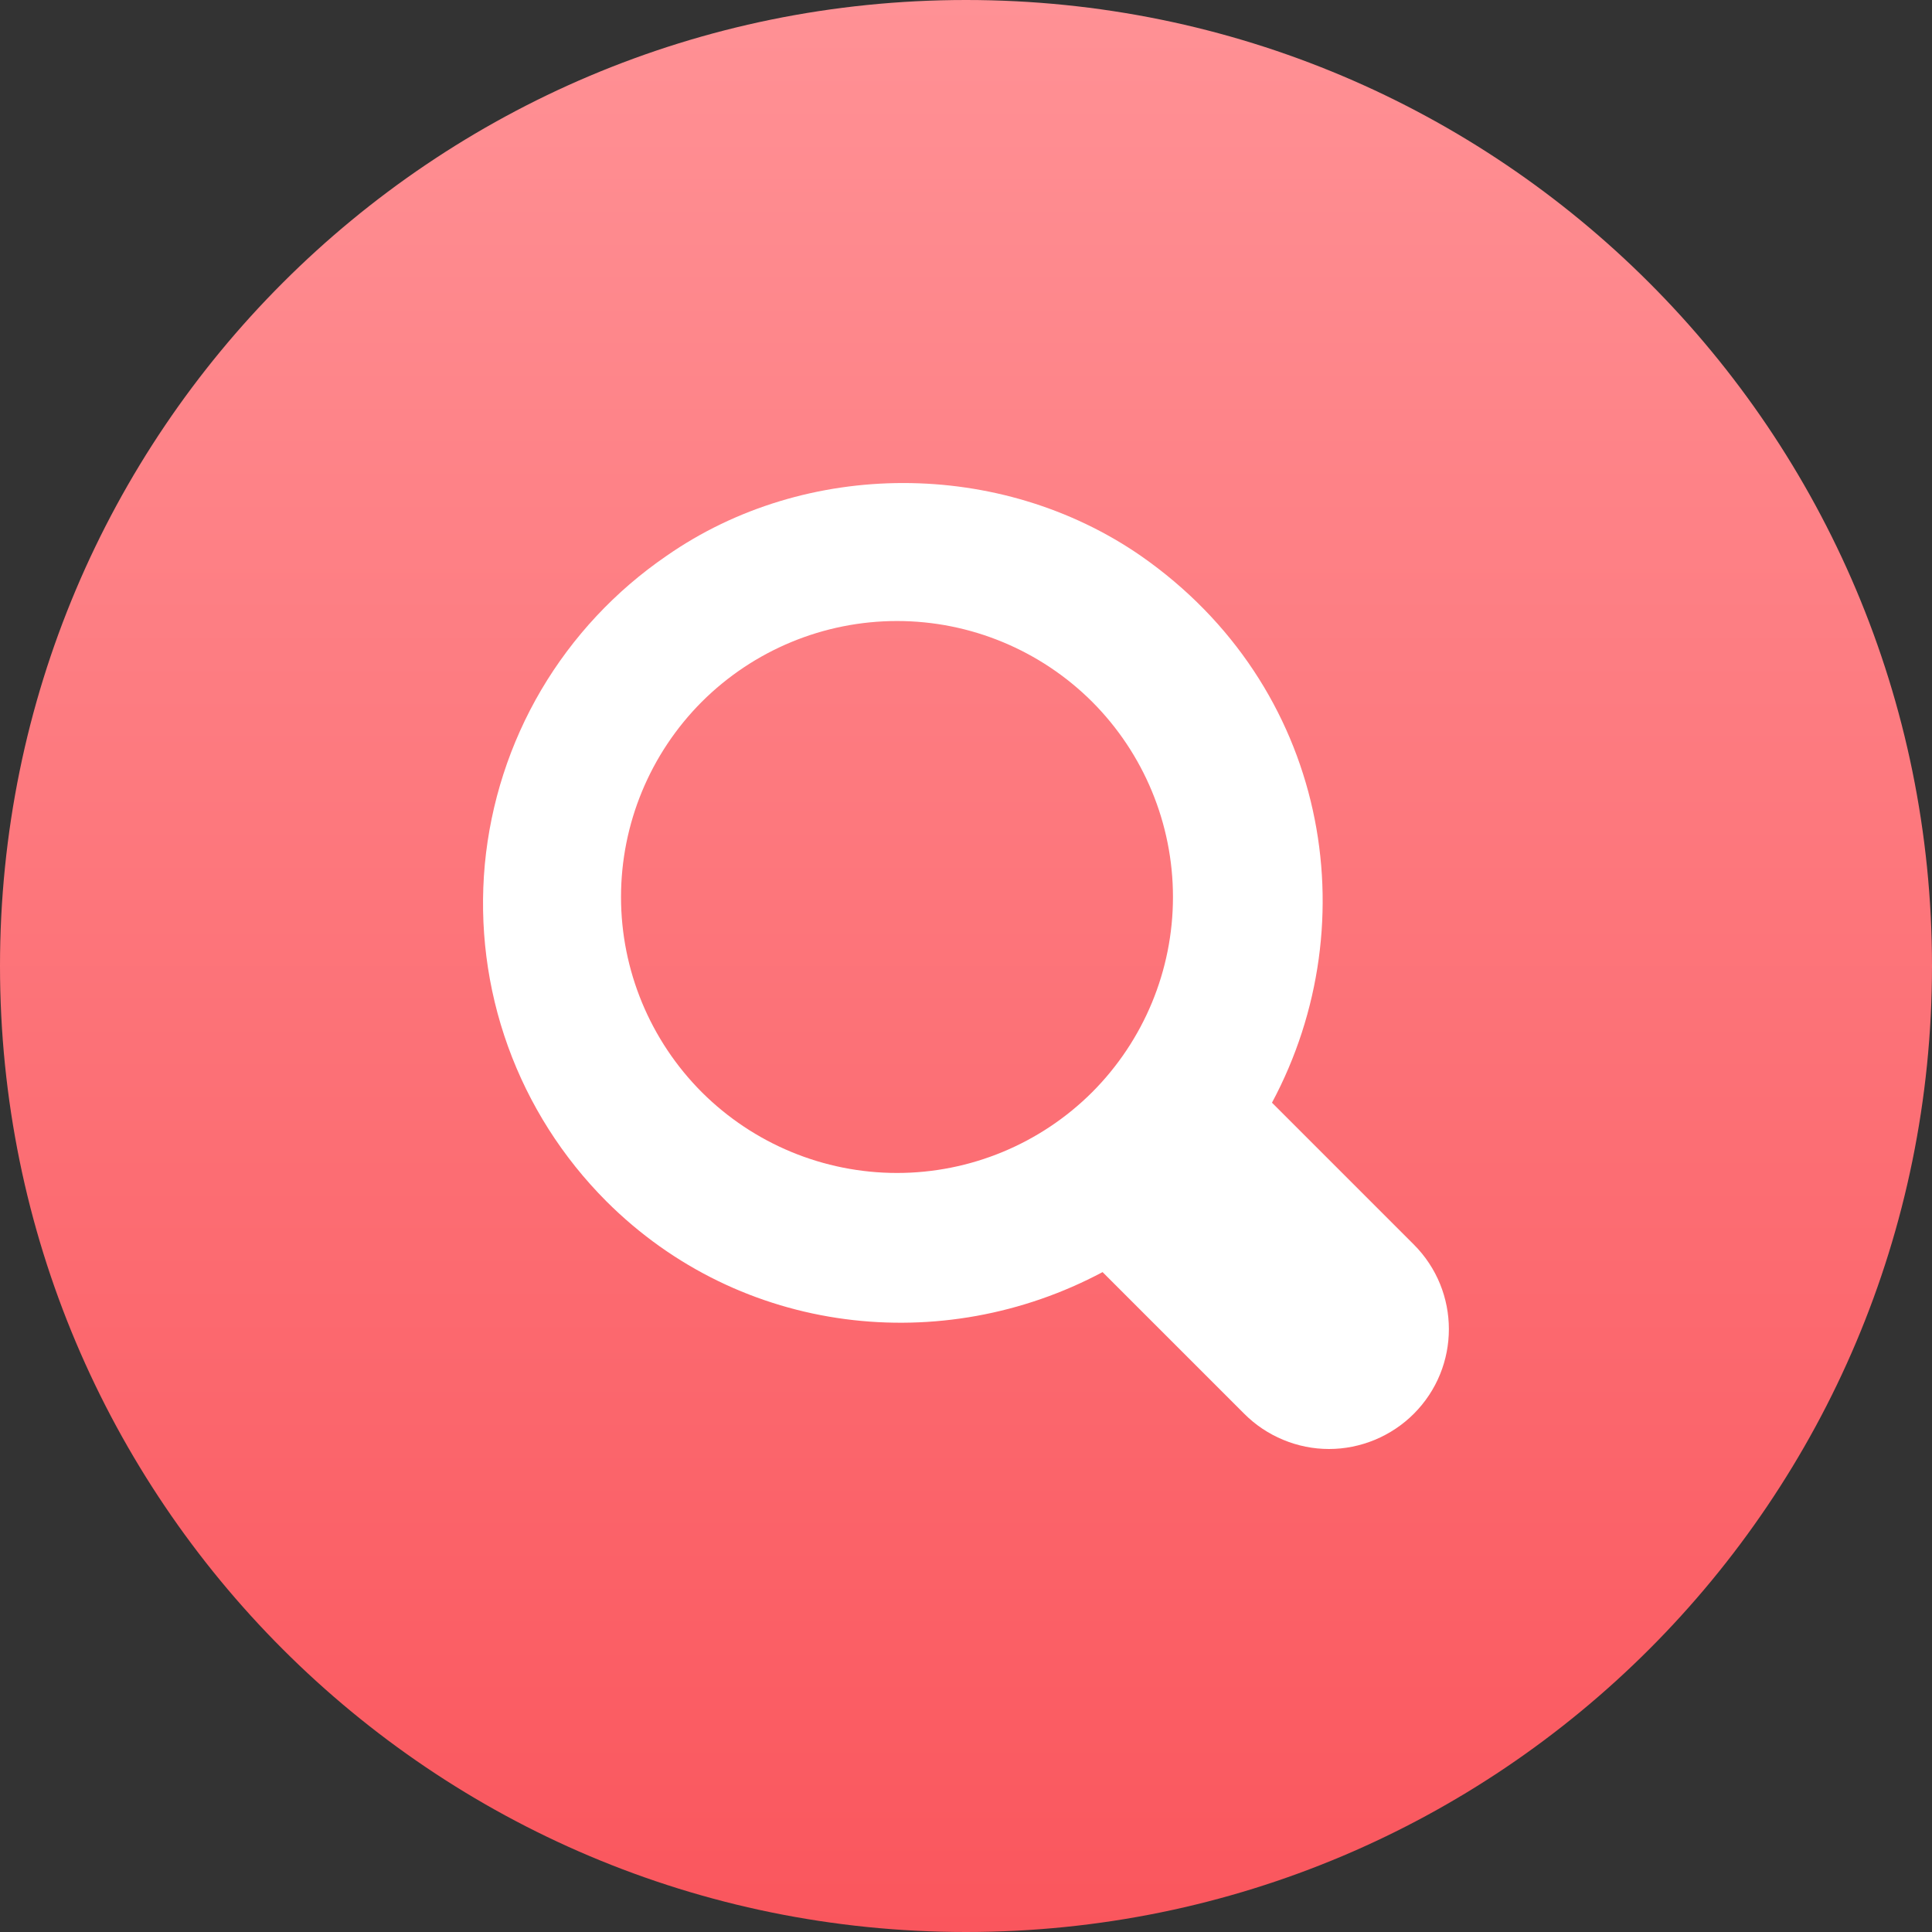 <svg width="16" height="16" viewBox="0 0 16 16" fill="none" xmlns="http://www.w3.org/2000/svg">
                                    <rect x="0" y="0" width="16" height="16" fill="#333333" stroke="none"/>
                                    <path d="M8 0C3.578 0 0 3.578 0 8C0 12.422 3.578 16 8 16C12.422 16 16 12.422 16 8C16 3.578 12.422 0 8 0Z" fill="url(#paint0_linear_905_4)"/>
                                    <path fill-rule="evenodd" clip-rule="evenodd" d="M11.386 11.924C11.506 11.874 11.616 11.801 11.708 11.709C12.096 11.321 12.096 10.694 11.708 10.306L10.534 9.132C11.339 7.629 10.991 5.679 9.449 4.604C8.285 3.799 6.673 3.799 5.519 4.604C5.096 4.894 4.742 5.273 4.482 5.714C4.222 6.156 4.063 6.649 4.015 7.159C3.968 7.669 4.033 8.184 4.207 8.666C4.381 9.148 4.659 9.585 5.021 9.948C6.136 11.062 7.807 11.241 9.131 10.535L10.305 11.709C10.397 11.801 10.506 11.874 10.627 11.924C10.747 11.974 10.876 12 11.006 12C11.136 12 11.265 11.974 11.386 11.924ZM9.045 9.045C8.616 9.473 8.035 9.714 7.429 9.714C6.822 9.714 6.241 9.473 5.812 9.045C5.384 8.616 5.143 8.035 5.143 7.429C5.143 6.822 5.384 6.241 5.812 5.812C6.241 5.384 6.822 5.143 7.429 5.143C8.035 5.143 8.616 5.384 9.045 5.812C9.473 6.241 9.714 6.822 9.714 7.429C9.714 8.035 9.473 8.616 9.045 9.045Z" fill="white"/>
                                    <defs>
                                    <linearGradient id="paint0_linear_905_4" x1="8" y1="0" x2="8" y2="16" gradientUnits="userSpaceOnUse">
                                    <stop stop-color="#FF9195"/>
                                    <stop offset="1" stop-color="#FA565D"/>
                                    </linearGradient>
                                    </defs>
                                    </svg>
